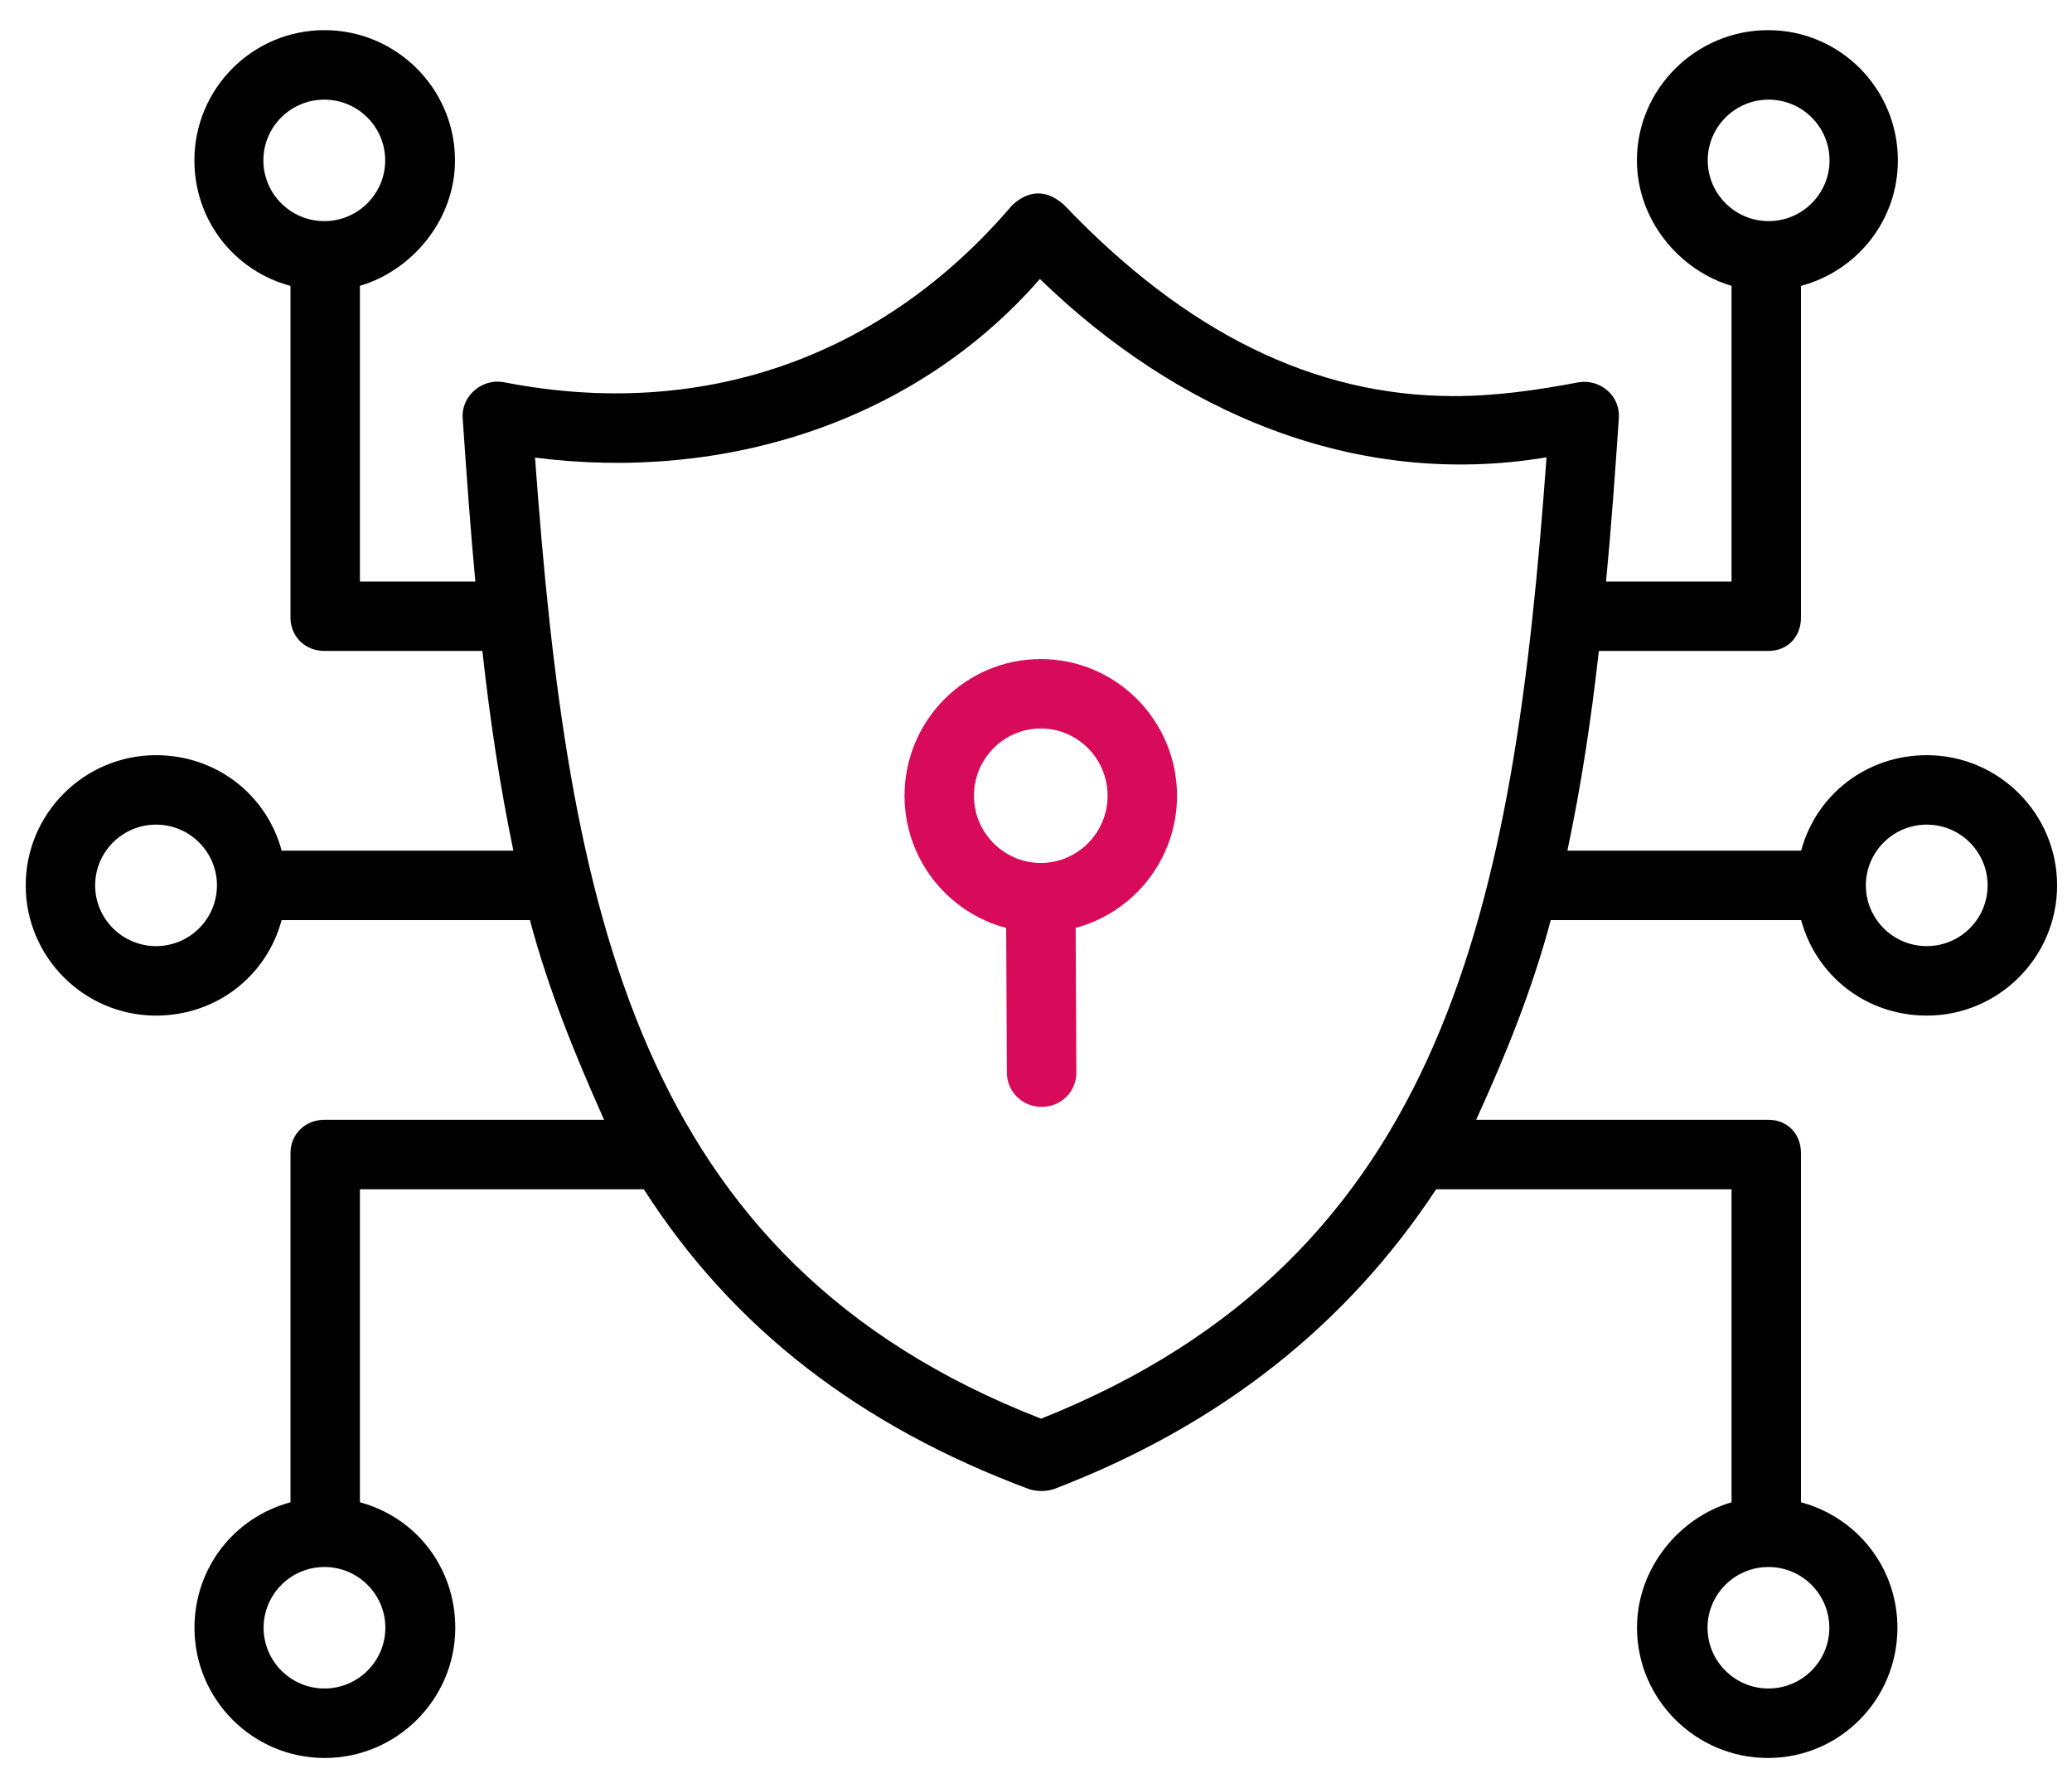 <svg width="51" height="44" viewBox="0 0 51 44" fill="none" xmlns="http://www.w3.org/2000/svg">
<path d="M28.971 19.583C28.971 17.728 27.467 16.219 25.617 16.219C23.768 16.219 22.264 17.728 22.264 19.583C22.264 21.143 23.328 22.458 24.766 22.837L24.783 26.401C24.785 26.872 25.168 27.24 25.638 27.24H25.642C26.114 27.24 26.495 26.87 26.493 26.398L26.476 22.835C27.911 22.453 28.971 21.14 28.971 19.583ZM25.618 21.237C24.711 21.237 23.973 20.495 23.973 19.583C23.973 18.67 24.711 17.928 25.618 17.928C26.524 17.928 27.262 18.67 27.262 19.583C27.262 20.495 26.524 21.237 25.618 21.237Z" fill="#D80B5A"/>
<path d="M47.425 18.585C45.952 18.585 44.709 19.546 44.333 20.934H38.58C38.918 19.332 39.163 17.729 39.354 16.02H43.528C44 16.02 44.329 15.671 44.329 15.198V7.036C45.718 6.663 46.714 5.42 46.714 3.947C46.714 2.18 45.289 0.742 43.52 0.742C41.75 0.742 40.291 2.18 40.291 3.947C40.291 5.416 41.338 6.657 42.62 7.034V14.311H39.531C39.655 13.028 39.754 11.648 39.846 10.286C39.883 9.741 39.391 9.325 38.862 9.407C37.847 9.601 36.82 9.748 35.785 9.748C32.346 9.747 29.186 8.188 26.176 5.028C25.748 4.663 25.327 4.671 24.913 5.051C21.716 8.801 17.281 10.36 12.405 9.407C11.873 9.303 11.351 9.741 11.388 10.287C11.482 11.669 11.58 13.028 11.7 14.311H8.859V7.034C10.141 6.657 11.199 5.416 11.199 3.947C11.199 2.18 9.755 0.742 7.986 0.742C6.217 0.742 4.785 2.18 4.785 3.947C4.785 5.42 5.761 6.663 7.15 7.036V15.198C7.15 15.67 7.514 16.02 7.986 16.02H11.873C12.062 17.729 12.303 19.332 12.636 20.934H6.933C6.557 19.546 5.314 18.585 3.841 18.585C2.072 18.585 0.633 20.022 0.633 21.789C0.633 23.556 2.072 24.994 3.841 24.994C5.314 24.994 6.557 24.033 6.932 22.644H13.043C13.501 24.357 14.148 25.946 14.869 27.558H7.986C7.514 27.558 7.15 27.908 7.15 28.38V36.971C5.761 37.346 4.787 38.588 4.787 40.059C4.787 41.826 6.222 43.264 7.991 43.264C9.76 43.264 11.206 41.826 11.206 40.059C11.206 38.588 10.248 37.346 8.859 36.971V29.268H15.847C18.036 32.687 21.165 35.094 25.33 36.648C25.527 36.708 25.737 36.709 25.934 36.649C30.061 35.071 33.168 32.58 35.349 29.268H42.62V36.971C41.338 37.346 40.293 38.588 40.293 40.059C40.293 41.826 41.746 43.264 43.515 43.264C45.284 43.264 46.703 41.826 46.703 40.059C46.703 38.588 45.718 37.346 44.329 36.971V28.38C44.329 27.908 44 27.558 43.528 27.558H36.334C37.068 25.951 37.714 24.355 38.17 22.644H44.333C44.709 24.033 45.952 24.994 47.425 24.994C49.194 24.994 50.633 23.556 50.633 21.789C50.633 20.022 49.194 18.585 47.425 18.585ZM42.034 3.947C42.034 3.122 42.706 2.452 43.533 2.452C44.359 2.452 45.032 3.122 45.032 3.947C45.032 4.771 44.359 5.442 43.533 5.442C42.706 5.442 42.034 4.771 42.034 3.947ZM6.483 3.947C6.483 3.122 7.155 2.452 7.982 2.452C8.808 2.452 9.481 3.122 9.481 3.947C9.481 4.771 8.808 5.442 7.982 5.442C7.155 5.442 6.483 4.771 6.483 3.947ZM3.841 23.284C3.015 23.284 2.342 22.614 2.342 21.789C2.342 20.965 3.015 20.294 3.841 20.294C4.667 20.294 5.34 20.965 5.34 21.789C5.34 22.614 4.668 23.284 3.841 23.284ZM9.485 40.059C9.485 40.883 8.813 41.554 7.986 41.554C7.16 41.554 6.488 40.883 6.488 40.059C6.488 39.235 7.16 38.564 7.986 38.564C8.813 38.564 9.485 39.235 9.485 40.059ZM45.027 40.059C45.027 40.883 44.355 41.554 43.528 41.554C42.702 41.554 42.029 40.883 42.029 40.059C42.029 39.235 42.702 38.564 43.528 38.564C44.355 38.564 45.027 39.235 45.027 40.059ZM13.169 11.261C17.78 11.855 22.492 10.419 25.596 6.866C28.956 10.123 33.338 12.043 38.066 11.255C37.267 22.239 35.62 30.932 25.625 34.914C15.624 31.025 13.973 22.301 13.169 11.261ZM47.425 23.284C46.598 23.284 45.926 22.614 45.926 21.789C45.926 20.965 46.598 20.294 47.425 20.294C48.251 20.294 48.923 20.965 48.923 21.789C48.923 22.614 48.251 23.284 47.425 23.284Z" fill="black"/>
</svg>
